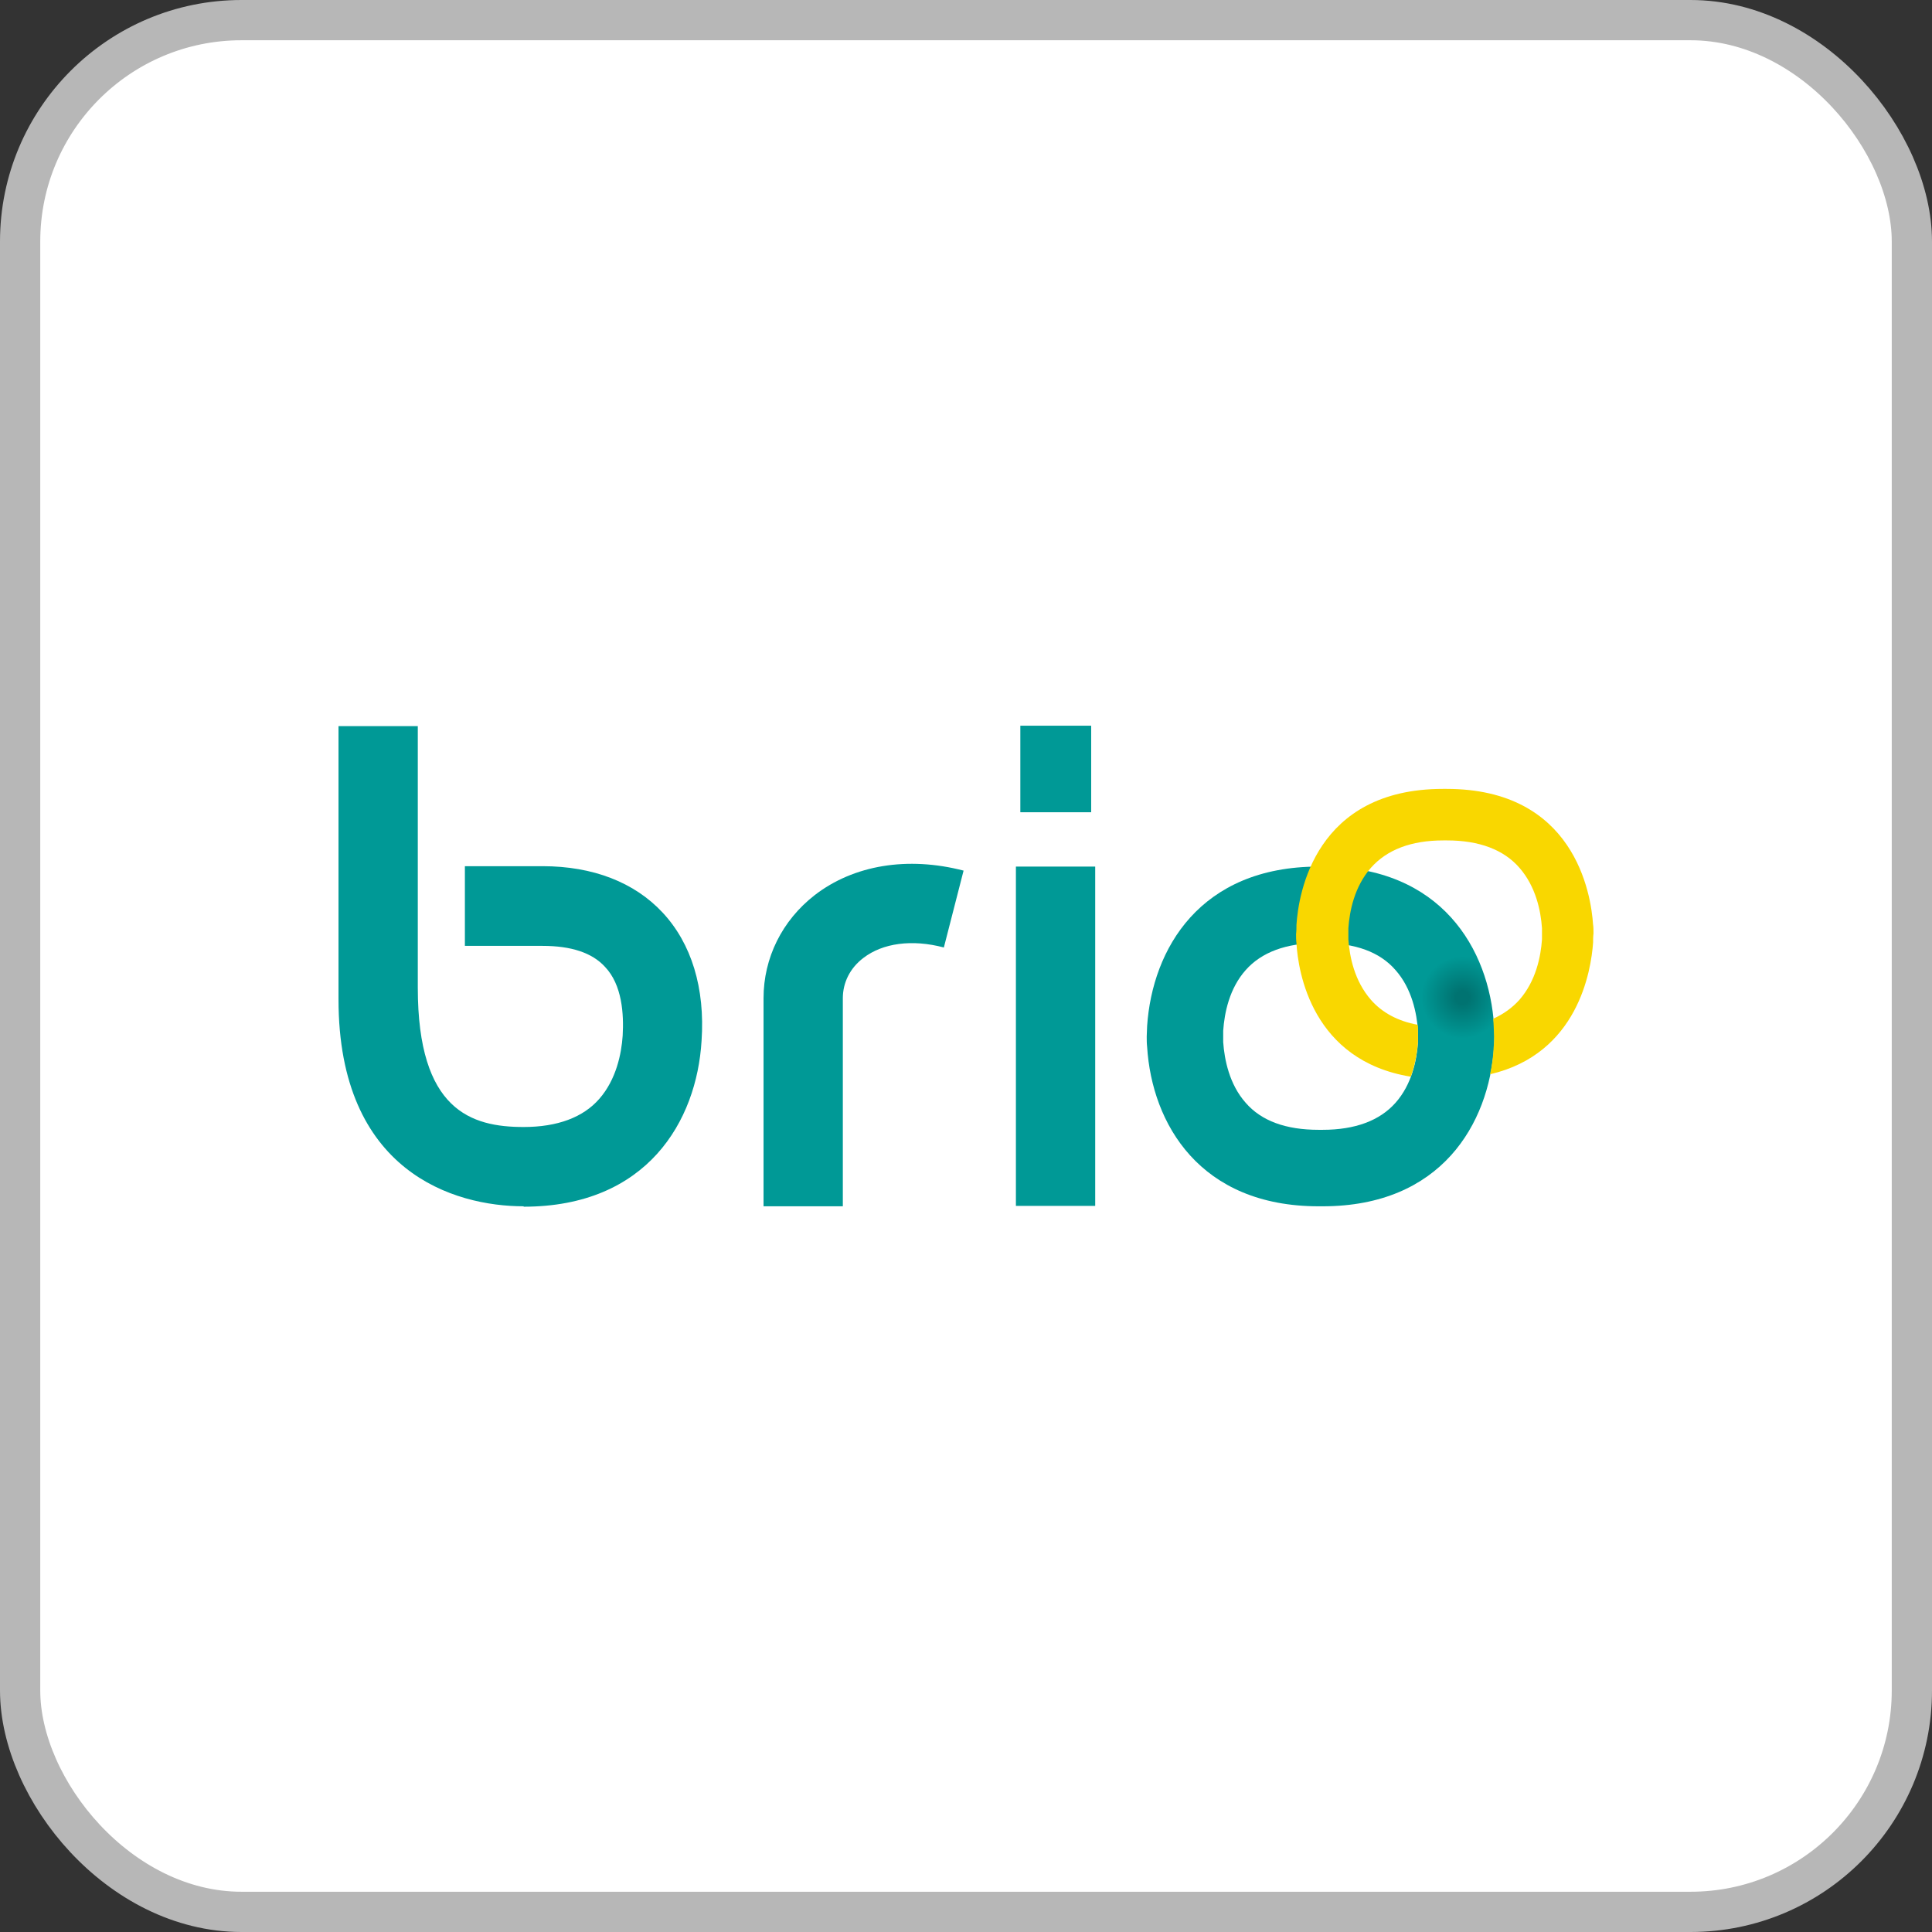 <?xml version="1.0" encoding="UTF-8"?>
<svg xmlns="http://www.w3.org/2000/svg" xmlns:xlink="http://www.w3.org/1999/xlink" version="1.1" viewBox="0 0 48 48">
  <rect x="0" y="0" width="48" height="48" fill="#333333" stroke="none"/>
  <defs>
    <style>
      .cls-1 {
        fill: url(#radial-gradient);
      }

      .cls-2 {
        fill: #fff;
        stroke: #b7b7b7;
      }

      .cls-3 {
        fill: #009996;
      }

      .cls-4 {
        fill: #f9d700;
      }
    </style>
    <radialGradient id="radial-gradient" cx="-898.67" cy="556.73" fx="-898.67" fy="556.73" r=".06" gradientTransform="translate(19266.38 22555.09) rotate(17.74) scale(28.02 -28.02)" gradientUnits="userSpaceOnUse">
      <stop offset=".1" stop-color="#007371"/>
      <stop offset=".61" stop-color="#009996"/>
    </radialGradient>
  </defs>
  <!-- Generator: Adobe Illustrator 28.7.4, SVG Export Plug-In . SVG Version: 1.2.0 Build 166)  -->
  <g>
    <g id="Layer_1">
      <rect class="cls-2" x=".5" y=".5" width="47" height="47" rx="5.5" ry="5.5"/>
      <g>
        <g>
          <path class="cls-3" d="M13.01,29.97c-1.72,0-4.6-.85-4.6-5.14v-6.79h1.97v6.5c0,3.05,1.33,3.46,2.63,3.46.84,0,1.48-.24,1.88-.7.42-.48.55-1.12.58-1.57.03-.53-.01-1.26-.44-1.71-.32-.35-.84-.52-1.55-.52h-1.93v-1.98h1.93c1.25,0,2.28.4,2.98,1.15.72.77,1.06,1.88.97,3.19-.12,1.99-1.35,4.12-4.42,4.12ZM20.94,29.97h-1.97v-5.17c0-1,.46-1.93,1.27-2.56.97-.75,2.31-.97,3.7-.61l-.49,1.91c-.79-.21-1.52-.11-2,.26-.33.25-.51.61-.51,1v5.17Z"/>
          <path class="cls-3" d="M25.24,21.53h1.97v8.43h-1.97v-8.43Z"/>
          <path class="cls-3" d="M25.35,18.03h1.76v2.15h-1.76v-2.15Z"/>
        </g>
        <path class="cls-1" d="M37.12,25.49c-.12-1.91-1.31-3.96-4.26-3.96h-.1c-2.95,0-4.13,2.05-4.26,3.96,0,.09-.01.17-.01.26,0,.09,0,.17.01.26.12,1.91,1.31,3.96,4.26,3.96h.1c2.95,0,4.13-2.05,4.26-3.96,0-.09.01-.17.01-.26,0-.09,0-.17-.01-.26ZM35.23,25.89c-.03.44-.15,1.05-.56,1.51-.39.44-1,.67-1.81.67h-.1c-.81,0-1.42-.22-1.81-.67-.41-.46-.53-1.08-.56-1.51,0-.04,0-.09,0-.14,0-.05,0-.09,0-.14.03-.44.15-1.05.56-1.51.39-.44,1-.67,1.81-.67h.1c.81,0,1.42.22,1.81.67.41.46.53,1.08.56,1.51,0,.04,0,.09,0,.14,0,.05,0,.09,0,.14Z"/>
        <path class="cls-4" d="M39.58,22.98c-.05-.79-.47-3.38-3.64-3.38h-.09c-3.17,0-3.59,2.59-3.64,3.38,0,.07,0,.15-.01.23,0,.07,0,.14.01.22.04.72.39,2.92,2.84,3.32.11-.3.16-.61.18-.86,0-.04,0-.09,0-.14,0-.05,0-.09,0-.14,0-.04,0-.1-.01-.15-.49-.09-.88-.3-1.16-.62-.41-.47-.53-1.07-.56-1.5,0-.04,0-.09,0-.13h0c0-.06,0-.1,0-.15.03-.43.15-1.03.56-1.5.4-.45,1-.68,1.8-.68h.09c.8,0,1.41.23,1.8.68.41.47.53,1.07.56,1.5,0,.04,0,.09,0,.13h0c0,.06,0,.1,0,.15-.03.43-.15,1.03-.56,1.5-.18.2-.39.35-.65.47,0,.06.01.12.01.18,0,.09.01.17.01.26,0,.09,0,.17-.01.26-.01.23-.04.46-.09.68,2.19-.51,2.51-2.58,2.56-3.27,0-.07,0-.15.01-.23,0-.07,0-.15-.01-.22h0Z"/>
      </g>
    </g>
  </g>
</svg>